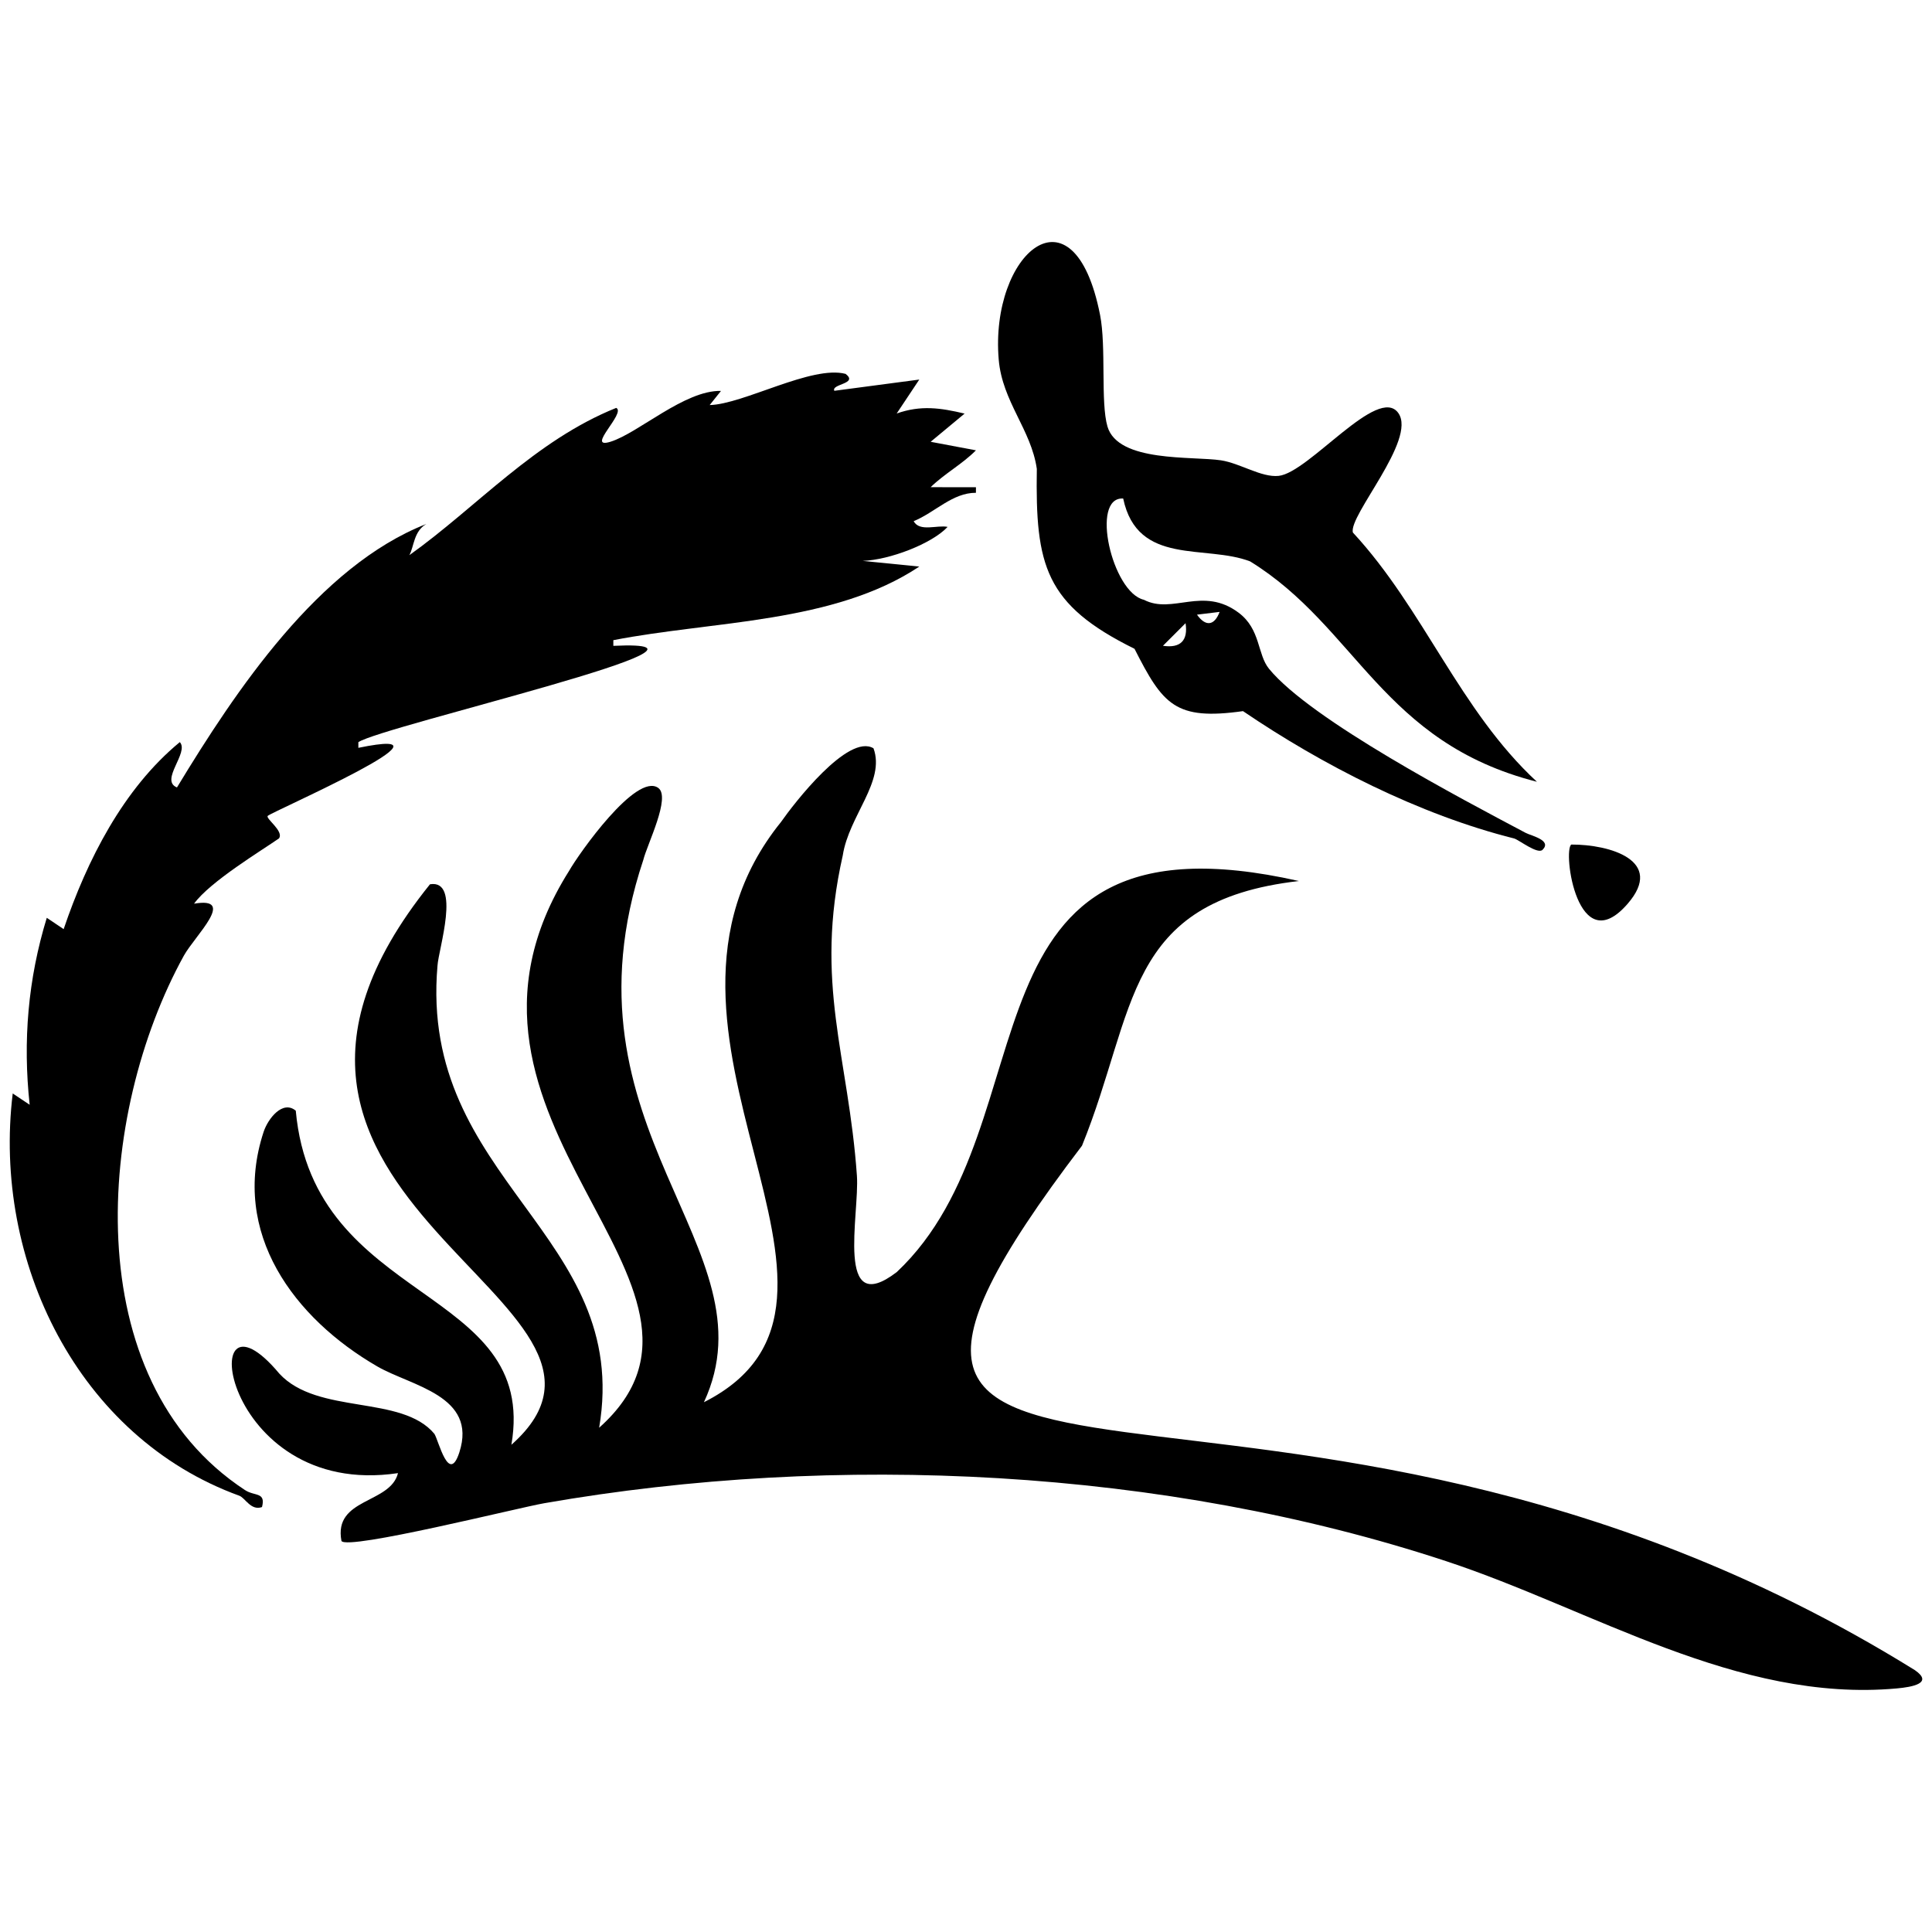 <svg xmlns="http://www.w3.org/2000/svg" width="340" height="340" viewBox="0 0 340 340">
  <style>
    #logo .brand { fill: #000000; }
    @media (prefers-color-scheme: dark) {
      #logo .brand { fill: #ffffff; }
    }
  </style>
  <g id="logo">
    <path class="brand" d="M336.978,293.913c-112.968-70.085-208.616-10.818-146.563-92.29,9.678-23.806,7.246-43.021,38.172-46.578-61.801-13.943-42.86,42.561-70.77,68.817-10.919,8.357-6.539-10.172-7.015-16.958-1.484-21.135-7.588-33.769-2.49-56.362,1.078-6.992,7.539-13.031,5.41-18.852-4.449-2.683-13.994,9.7-16.28,12.968-30.009,37.177,21.882,84.203-13.561,102.108,12.627-27.228-26.543-47.827-10.67-95.432.676-2.744,4.888-11.059,2.627-12.675-3.861-2.759-13.953,11.545-15.679,14.585-27.867,44.182,33.54,72.806,5.28,98.015,5.789-34.092-31.728-43.446-28.449-81.304.159-2.838,4.193-15.25-1.32-14.336-45.337,56.301,43.034,73.227,14.328,98.636,4.793-28.096-34.819-24.44-37.947-58.791-2.306-1.926-4.897,1.408-5.659,3.727-5.872,17.864,5.43,32.838,19.995,41.271,5.99,3.468,17.673,5.134,14.455,15.116-1.852,5.743-3.632-2.029-4.393-3.243-5.768-6.938-20.526-3.274-27.29-10.6-15.188-18.186-10.55,22.192,20.881,17.51-1.349,5.443-11.399,4.33-9.947,11.942,1.122,1.662,31.068-5.841,35.694-6.648,51.365-8.964,109.073-6.159,158.693,10.194,25.808,8.505,51.225,24.943,79.322,22.402,2.683-.243,6.528-.908,3.176-3.226Z"/>
    <path class="brand" d="M286.44,159.046c6.599-7.608-3.165-10.451-9.917-10.419-1.532,1.057,1.063,20.626,9.917,10.419Z"/>
    <path class="brand" d="M43.122,262.234c-29.778-19.529-26.076-66.29-10.775-94.037,1.948-3.533,9.388-10.458,1.805-9.164,2.774-3.87,12.097-9.491,14.947-11.491.894-1.288-2.381-3.468-1.986-3.958.768-.766,36.013-16.105,15.952-11.978v-.997c4.168-2.823,70.878-18.161,44.872-16.952v-.997c17.582-3.426,38.783-2.928,53.846-12.953l-9.966-.997c4.71-.169,12.162-3.005,14.947-5.983-1.836-.385-4.914.939-5.978-1.007,3.762-1.537,6.83-5.017,10.961-4.996l.002-.977-7.972-.01c2.464-2.406,5.543-4.034,7.972-6.487l-7.971-1.501,5.976-4.964c-4.26-1.011-7.712-1.512-11.953-.015l3.977-5.974-14.947,1.979c-.609-1.219,4.286-1.2,1.984-2.976-5.948-1.574-17.976,5.348-23.922,5.484l1.989-2.488c-6.396-.15-14.564,7.446-19.463,8.95-4.482,1.376,2.829-5.103,1.023-5.963-14.346,5.772-24.518,17.443-36.402,25.919.842-1.551.753-4.195,2.986-5.489-18.95,7.419-33.548,29.326-43.883,46.365-3.087-1.253,2.194-6.139.502-7.979-9.978,8.214-16.346,20.823-20.444,32.913l-2.969-1.991c-3.308,10.799-4.227,21.695-3.012,32.9l-2.981-1.989c-3.594,29.49,11.501,60.494,39.888,70.797,1.047.405,2.034,2.683,3.981,1.99.689-2.702-1.261-1.855-2.986-2.986Z"/>
    <path class="brand" d="M182.463,82.508c-.265,17.022,1.419,23.878,17.192,31.669,4.999,9.843,7.17,12.646,19.092,10.97,13.902,9.443,30.969,18.217,47.736,22.415.878.279,4.123,2.838,4.979,1.99,1.709-1.691-1.967-2.448-2.985-2.988-11.011-5.834-37.773-19.852-45.15-28.867-2.088-2.551-1.45-6.956-5.354-9.874-6.318-4.721-11.608.358-16.671-2.273-5.599-1.285-9.48-18.183-3.638-17.815,2.518,11.941,14.506,8.032,22.349,11.067,18.792,11.6,23.207,31.84,50.458,38.777-13.601-12.581-19.884-30.363-32.382-43.859-.834-2.916,11.245-16.339,8.012-21.003-3.538-5.104-15.767,10.492-21.093,11.031-3.033.307-6.759-2.223-10.138-2.739-4.985-.76-18.109.418-19.976-5.95-1.236-4.215-.192-14.006-1.301-19.639-4.66-23.659-19.422-10.745-17.835,7.872.629,7.387,5.714,12.322,6.704,19.214ZM214.632,107.685c-.908,2.421-2.442,2.662-3.983.484l3.983-.484ZM208.639,109.67c.462,3.016-.863,4.444-3.979,3.978l3.979-3.978Z"/>
  </g>
</svg>